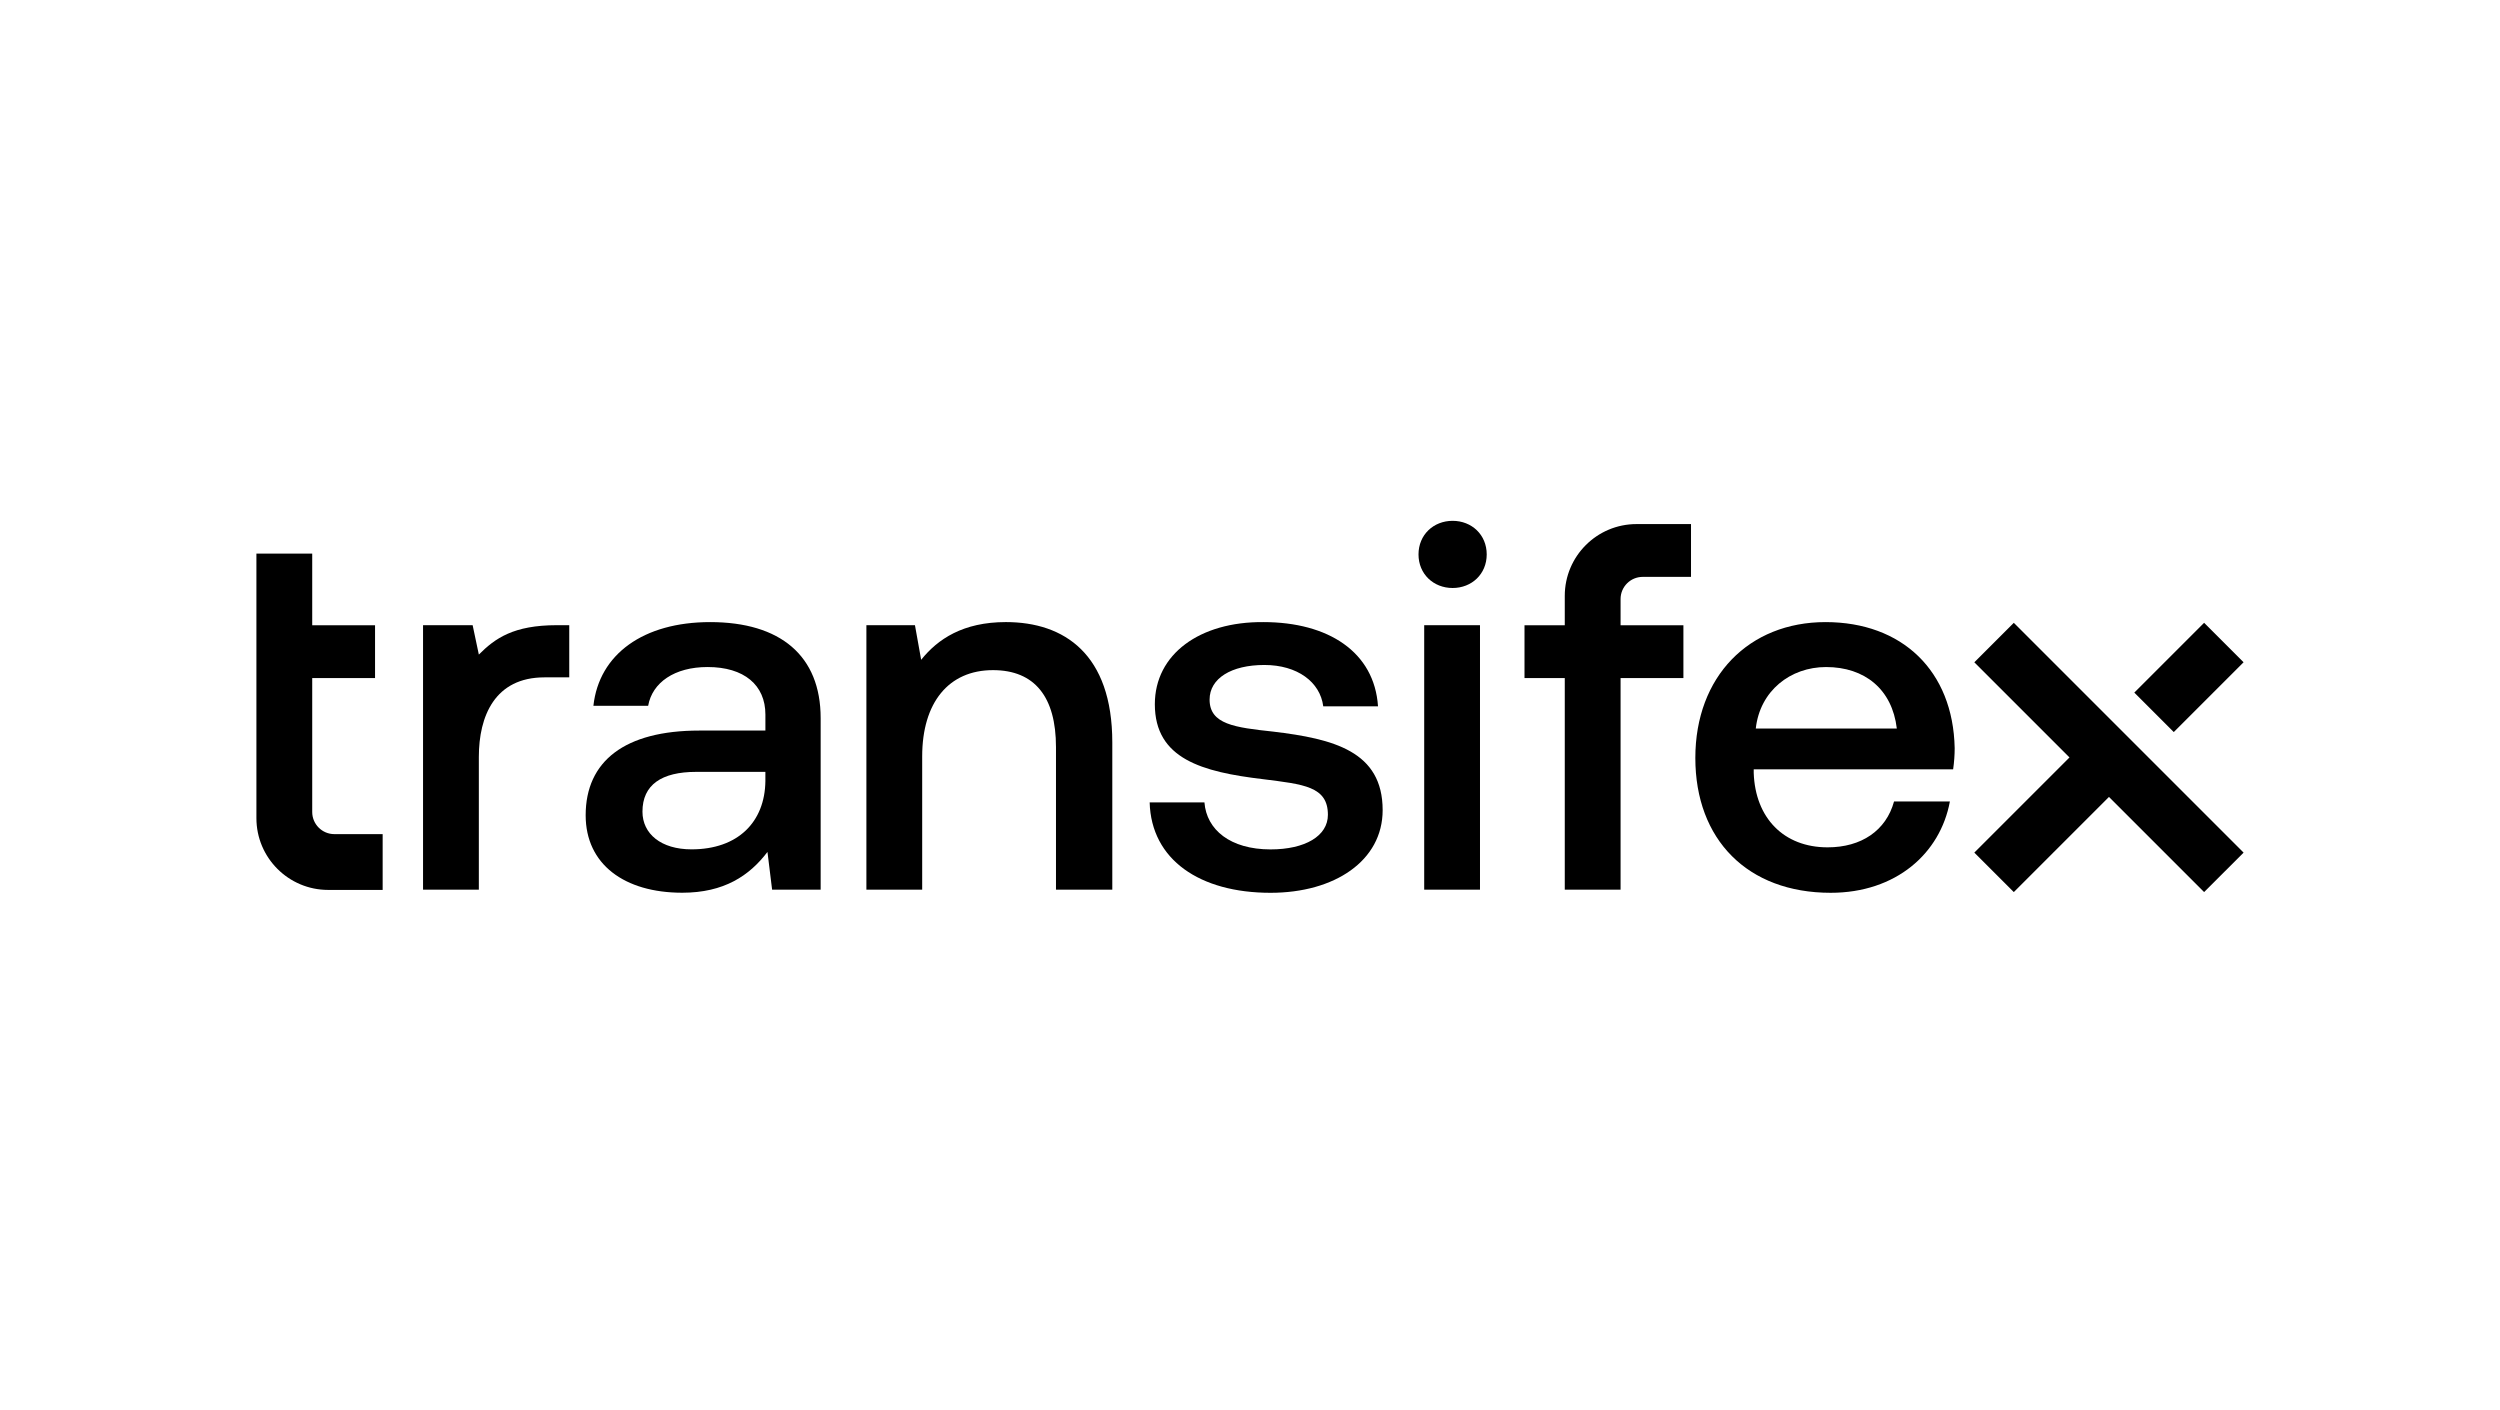 <svg width="312" height="176" viewBox="0 0 312 176" fill="none" xmlns="http://www.w3.org/2000/svg">
<path d="M275.073 77.725L266.361 86.436L271.286 91.362L279.998 82.65L275.073 77.725Z" fill="#050523" style="fill:#050523;fill:color(display-p3 0.02 0.02 0.137);fill-opacity:1;"/>
<path d="M268.122 94.529L263.198 89.605L251.322 77.727L246.395 82.653L258.272 94.529L246.395 106.405L251.322 111.331L263.198 99.455L275.074 111.331L280 106.407L268.122 94.529Z" fill="#050523" style="fill:#050523;fill:color(display-p3 0.02 0.02 0.137);fill-opacity:1;"/>
<path d="M71.043 78.023V84.535H67.948C61.759 84.535 59.759 89.37 59.759 94.464V111.034H52.796V78.023H58.985L59.759 81.691C61.787 79.663 64.078 78.023 69.495 78.023H71.041H71.043Z" fill="#050523" style="fill:#050523;fill:color(display-p3 0.02 0.02 0.137);fill-opacity:1;"/>
<path d="M138.815 92.659V111.034H131.787V93.24C131.787 86.987 129.143 83.633 123.922 83.633C118.377 83.633 115.089 87.696 115.089 94.401V111.034H108.126V78.024H114.186L114.961 82.343C117.024 79.764 120.182 77.636 125.533 77.636C132.82 77.636 138.815 81.633 138.815 92.657V92.659Z" fill="#050523" style="fill:#050523;fill:color(display-p3 0.02 0.02 0.137);fill-opacity:1;"/>
<path d="M150.314 100.138C150.573 103.555 153.538 106.006 158.566 106.006C162.885 106.006 165.722 104.329 165.722 101.687C165.722 98.14 162.692 97.882 157.599 97.238C150.056 96.336 144.124 94.724 144.124 87.889C144.124 81.635 149.733 77.573 157.664 77.638C165.787 77.638 171.525 81.377 171.976 88.147H165.141C164.755 85.117 161.918 82.989 157.792 82.989C153.666 82.989 150.957 84.665 150.957 87.308C150.957 90.403 154.115 90.789 158.887 91.305C166.43 92.208 172.555 93.755 172.555 101.106C172.555 107.425 166.56 111.422 158.564 111.422C149.731 111.422 143.671 107.296 143.478 100.14H150.313L150.314 100.138Z" fill="#050523" style="fill:#050523;fill:color(display-p3 0.02 0.02 0.137);fill-opacity:1;"/>
<path d="M177.03 69.191C177.03 66.742 178.9 65 181.286 65C183.672 65 185.542 66.74 185.542 69.191C185.542 71.642 183.672 73.382 181.286 73.382C178.9 73.382 177.03 71.642 177.03 69.191ZM177.74 78.024H184.703V111.034H177.74V78.024Z" fill="#050523" style="fill:#050523;fill:color(display-p3 0.02 0.02 0.137);fill-opacity:1;"/>
<path d="M102.418 89.627V111.027H96.359L95.78 106.322C93.524 109.287 90.365 111.413 85.144 111.413C77.925 111.413 73.091 107.869 73.091 101.745C73.091 94.977 77.99 91.174 87.272 91.174H95.522V89.176C95.522 85.501 92.879 83.245 88.302 83.245C84.177 83.245 81.406 85.178 80.89 88.08H74.057C74.766 81.634 80.311 77.638 88.624 77.638C97.39 77.638 102.418 81.827 102.418 89.627ZM95.52 97.491V96.33H86.882C82.563 96.33 80.179 97.942 80.179 101.294C80.179 104.066 82.5 105.999 86.303 105.999C92.103 105.999 95.455 102.582 95.52 97.491Z" fill="#050523" style="fill:#050523;fill:color(display-p3 0.02 0.02 0.137);fill-opacity:1;"/>
<path d="M236.376 100.025C235.384 103.65 232.308 105.748 228.083 105.748C222.602 105.748 219.057 102.073 218.864 96.464V96.013H243.751C243.881 95.11 243.944 94.208 243.944 93.369C243.751 83.698 237.368 77.638 227.825 77.638C218.283 77.638 211.578 84.408 211.578 94.594C211.578 104.781 218.09 111.421 228.47 111.421C236.623 111.421 242.153 106.496 243.345 100.025H236.374H236.376ZM227.89 83.247C232.726 83.247 236.142 86.019 236.723 90.919H219.122C219.639 86.213 223.441 83.247 227.89 83.247Z" fill="#050523" style="fill:#050523;fill:color(display-p3 0.02 0.02 0.137);fill-opacity:1;"/>
<path d="M41.728 104.099C40.202 104.099 38.965 102.863 38.965 101.336V84.623H46.806V78.035H38.965V69.091H32V102.105C32 107.052 36.011 111.062 40.957 111.062H47.755V104.097H41.726L41.728 104.099Z" fill="#050523" style="fill:#050523;fill:color(display-p3 0.02 0.02 0.137);fill-opacity:1;"/>
<path d="M205.009 71.995H211.038V65.405H204.24C199.294 65.405 195.283 69.416 195.283 74.363V78.034H190.258V84.621H195.283V111.033H202.248V84.623H210.089V78.035H202.248V74.758C202.248 73.232 203.484 71.995 205.011 71.995H205.009Z" fill="#050523" style="fill:#050523;fill:color(display-p3 0.02 0.02 0.137);fill-opacity:1;"/>
</svg>
